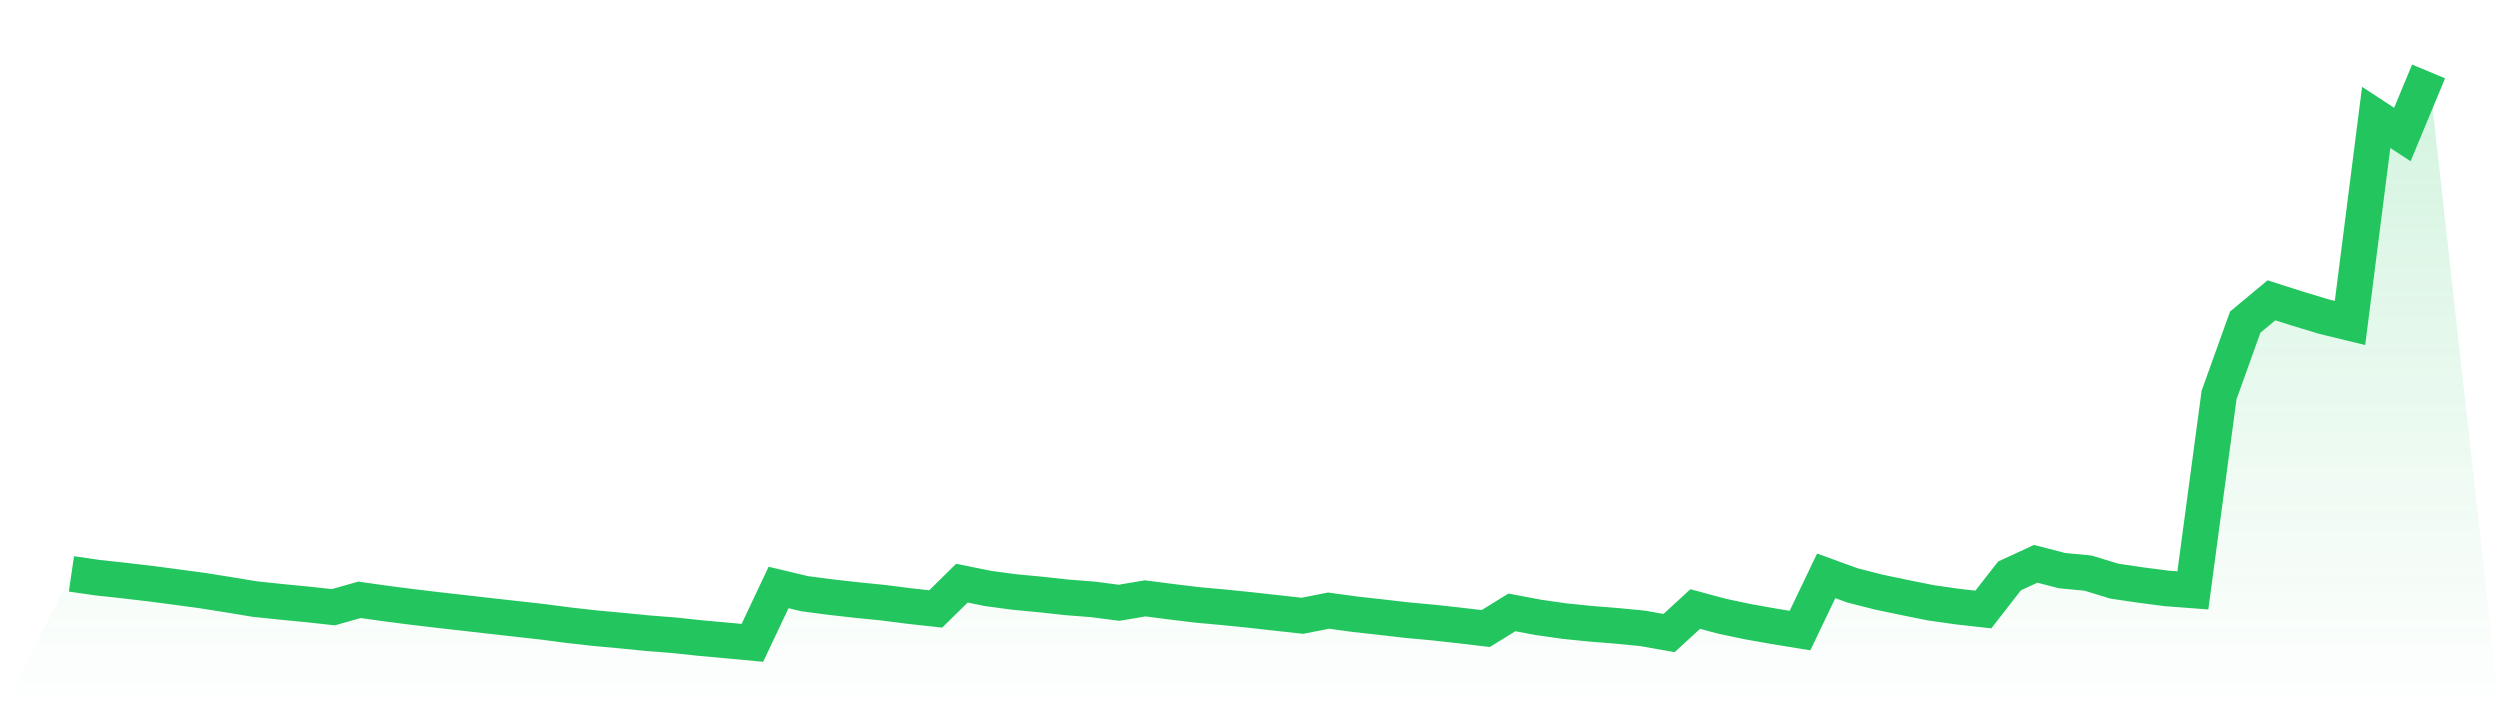 <svg viewBox="0 0 140 40" xmlns="http://www.w3.org/2000/svg">
<defs>
<linearGradient id="gradient" x1="0" x2="0" y1="0" y2="1">
<stop offset="0%" stop-color="#22c55e" stop-opacity="0.2"/>
<stop offset="100%" stop-color="#22c55e" stop-opacity="0"/>
</linearGradient>
</defs>
<path d="M4,32.138 L4,32.138 L5.467,32.351 L6.933,32.509 L8.4,32.681 L9.867,32.874 L11.333,33.072 L12.8,33.305 L14.267,33.547 L15.733,33.702 L17.2,33.844 L18.667,34.004 L20.133,33.59 L21.6,33.797 L23.067,33.986 L24.533,34.161 L26,34.326 L27.467,34.495 L28.933,34.658 L30.4,34.823 L31.867,35.015 L33.333,35.179 L34.8,35.313 L36.267,35.459 L37.733,35.573 L39.2,35.73 L40.667,35.862 L42.133,36 L43.6,32.899 L45.067,33.248 L46.533,33.44 L48,33.605 L49.467,33.752 L50.933,33.939 L52.4,34.1 L53.867,32.656 L55.333,32.954 L56.8,33.152 L58.267,33.29 L59.733,33.451 L61.2,33.565 L62.667,33.755 L64.133,33.508 L65.6,33.698 L67.067,33.876 L68.533,34.009 L70,34.158 L71.467,34.322 L72.933,34.484 L74.4,34.195 L75.867,34.396 L77.333,34.559 L78.8,34.728 L80.267,34.863 L81.733,35.025 L83.2,35.199 L84.667,34.294 L86.133,34.571 L87.6,34.781 L89.067,34.93 L90.533,35.047 L92,35.19 L93.467,35.451 L94.933,34.105 L96.4,34.501 L97.867,34.812 L99.333,35.072 L100.8,35.311 L102.267,32.247 L103.733,32.781 L105.2,33.156 L106.667,33.463 L108.133,33.758 L109.6,33.967 L111.067,34.132 L112.533,32.251 L114,31.573 L115.467,31.954 L116.933,32.095 L118.4,32.543 L119.867,32.76 L121.333,32.951 L122.8,33.061 L124.267,22.122 L125.733,18.038 L127.2,16.818 L128.667,17.285 L130.133,17.728 L131.6,18.086 L133.067,6.574 L134.533,7.533 L136,4 L140,40 L0,40 z" fill="url(#gradient)"/>
<path d="M4,32.138 L4,32.138 L5.467,32.351 L6.933,32.509 L8.4,32.681 L9.867,32.874 L11.333,33.072 L12.8,33.305 L14.267,33.547 L15.733,33.702 L17.2,33.844 L18.667,34.004 L20.133,33.59 L21.6,33.797 L23.067,33.986 L24.533,34.161 L26,34.326 L27.467,34.495 L28.933,34.658 L30.4,34.823 L31.867,35.015 L33.333,35.179 L34.8,35.313 L36.267,35.459 L37.733,35.573 L39.2,35.73 L40.667,35.862 L42.133,36 L43.6,32.899 L45.067,33.248 L46.533,33.44 L48,33.605 L49.467,33.752 L50.933,33.939 L52.4,34.1 L53.867,32.656 L55.333,32.954 L56.8,33.152 L58.267,33.29 L59.733,33.451 L61.2,33.565 L62.667,33.755 L64.133,33.508 L65.6,33.698 L67.067,33.876 L68.533,34.009 L70,34.158 L71.467,34.322 L72.933,34.484 L74.4,34.195 L75.867,34.396 L77.333,34.559 L78.8,34.728 L80.267,34.863 L81.733,35.025 L83.2,35.199 L84.667,34.294 L86.133,34.571 L87.6,34.781 L89.067,34.93 L90.533,35.047 L92,35.19 L93.467,35.451 L94.933,34.105 L96.4,34.501 L97.867,34.812 L99.333,35.072 L100.8,35.311 L102.267,32.247 L103.733,32.781 L105.2,33.156 L106.667,33.463 L108.133,33.758 L109.6,33.967 L111.067,34.132 L112.533,32.251 L114,31.573 L115.467,31.954 L116.933,32.095 L118.4,32.543 L119.867,32.76 L121.333,32.951 L122.8,33.061 L124.267,22.122 L125.733,18.038 L127.2,16.818 L128.667,17.285 L130.133,17.728 L131.6,18.086 L133.067,6.574 L134.533,7.533 L136,4" fill="none" stroke="#22c55e" stroke-width="2"/>
</svg>